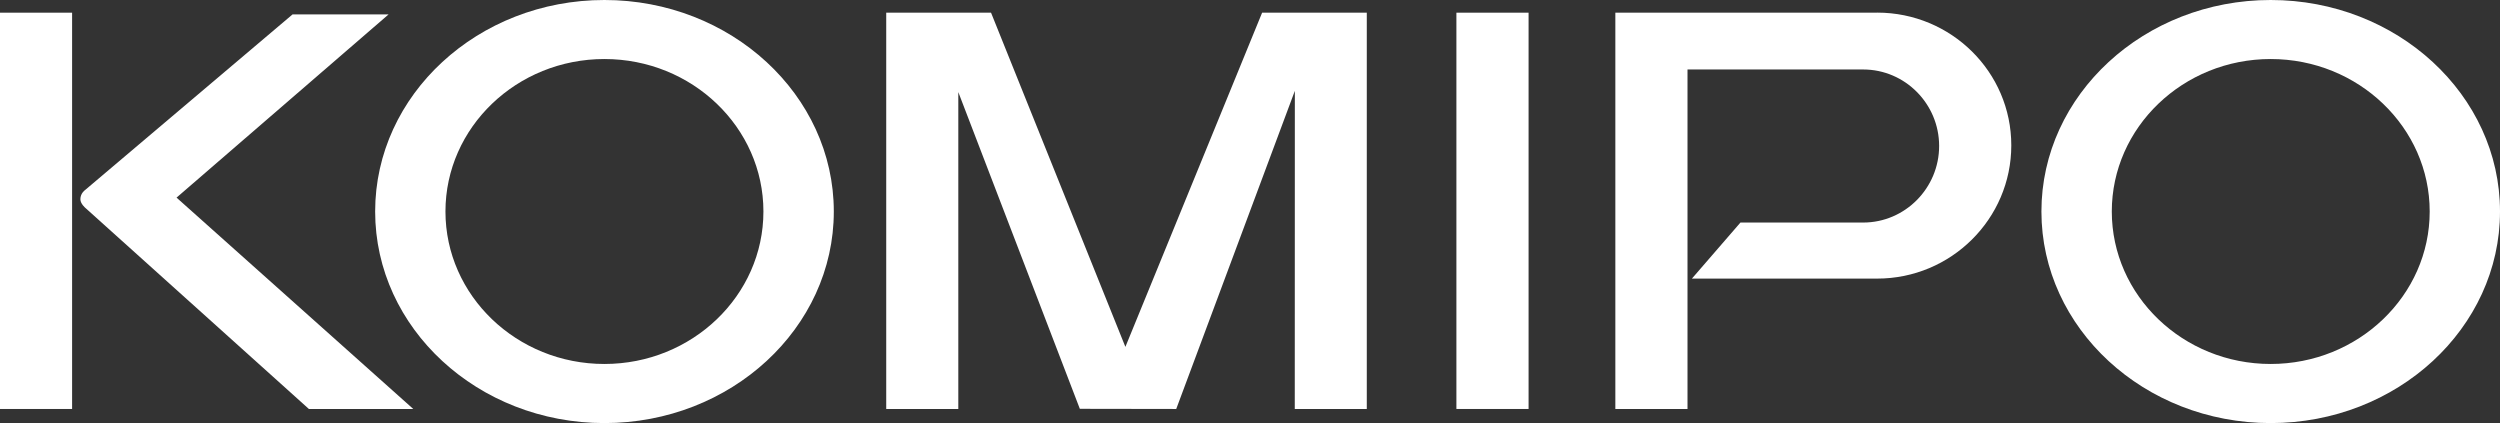 <svg width="260" height="44" viewBox="0 0 260 44" fill="white" xmlns="http://www.w3.org/2000/svg">
<rect x="0" y="0" width="260" height="44" fill="#333333" stroke="none"/>
<g clip-path="url(#clip0_590_8438)">
<path d="M236.15 44C223 44 212.308 34.135 212.308 21.996C212.308 9.857 223.008 0 236.15 0C249.292 0 260 9.865 260 21.996C260 34.127 249.308 44 236.15 44ZM236.15 6.139C227.039 6.139 219.627 13.249 219.627 21.996C219.627 30.743 227.039 37.853 236.15 37.853C245.26 37.853 252.688 30.743 252.688 21.996C252.688 13.249 245.268 6.139 236.15 6.139Z" />
<path d="M62.858 44C49.708 44 39.016 34.135 39.016 21.996C39.016 9.857 49.708 0 62.858 0C76.008 0 86.716 9.865 86.716 21.996C86.716 34.127 76.016 44 62.858 44ZM62.858 6.139C53.74 6.139 46.327 13.249 46.327 21.996C46.327 30.743 53.74 37.853 62.858 37.853C71.976 37.853 79.396 30.743 79.396 21.996C79.396 13.249 71.976 6.139 62.858 6.139Z" />
<path d="M158.972 42.533H151.466V1.319H158.972V42.533Z" />
<path d="M142.146 42.533H134.656L134.664 9.446L122.328 42.533L112.303 42.517L99.664 9.578V42.533H92.167V1.319H103.068L117.04 36.075L131.26 1.319H142.146V42.533Z" />
<path d="M42.963 42.533H32.124L8.879 21.624C8.879 21.624 8.359 21.189 8.359 20.723C8.359 20.11 8.824 19.784 8.824 19.784L30.426 1.498H40.412L18.361 20.552L42.971 42.525L42.963 42.533Z" />
<path d="M7.498 42.533H0V1.319H7.498V42.533Z" />
<path d="M195.219 1.32H167.996V42.533H175.501V7.226H193.769C198.126 7.226 201.67 10.804 201.67 15.182C201.67 19.559 198.126 23.145 193.769 23.145H181.006L175.959 28.974H195.226C202.91 28.974 209.175 22.765 209.175 15.12C209.175 7.474 202.91 1.312 195.226 1.312L195.219 1.32Z" />
</g>
</svg>
